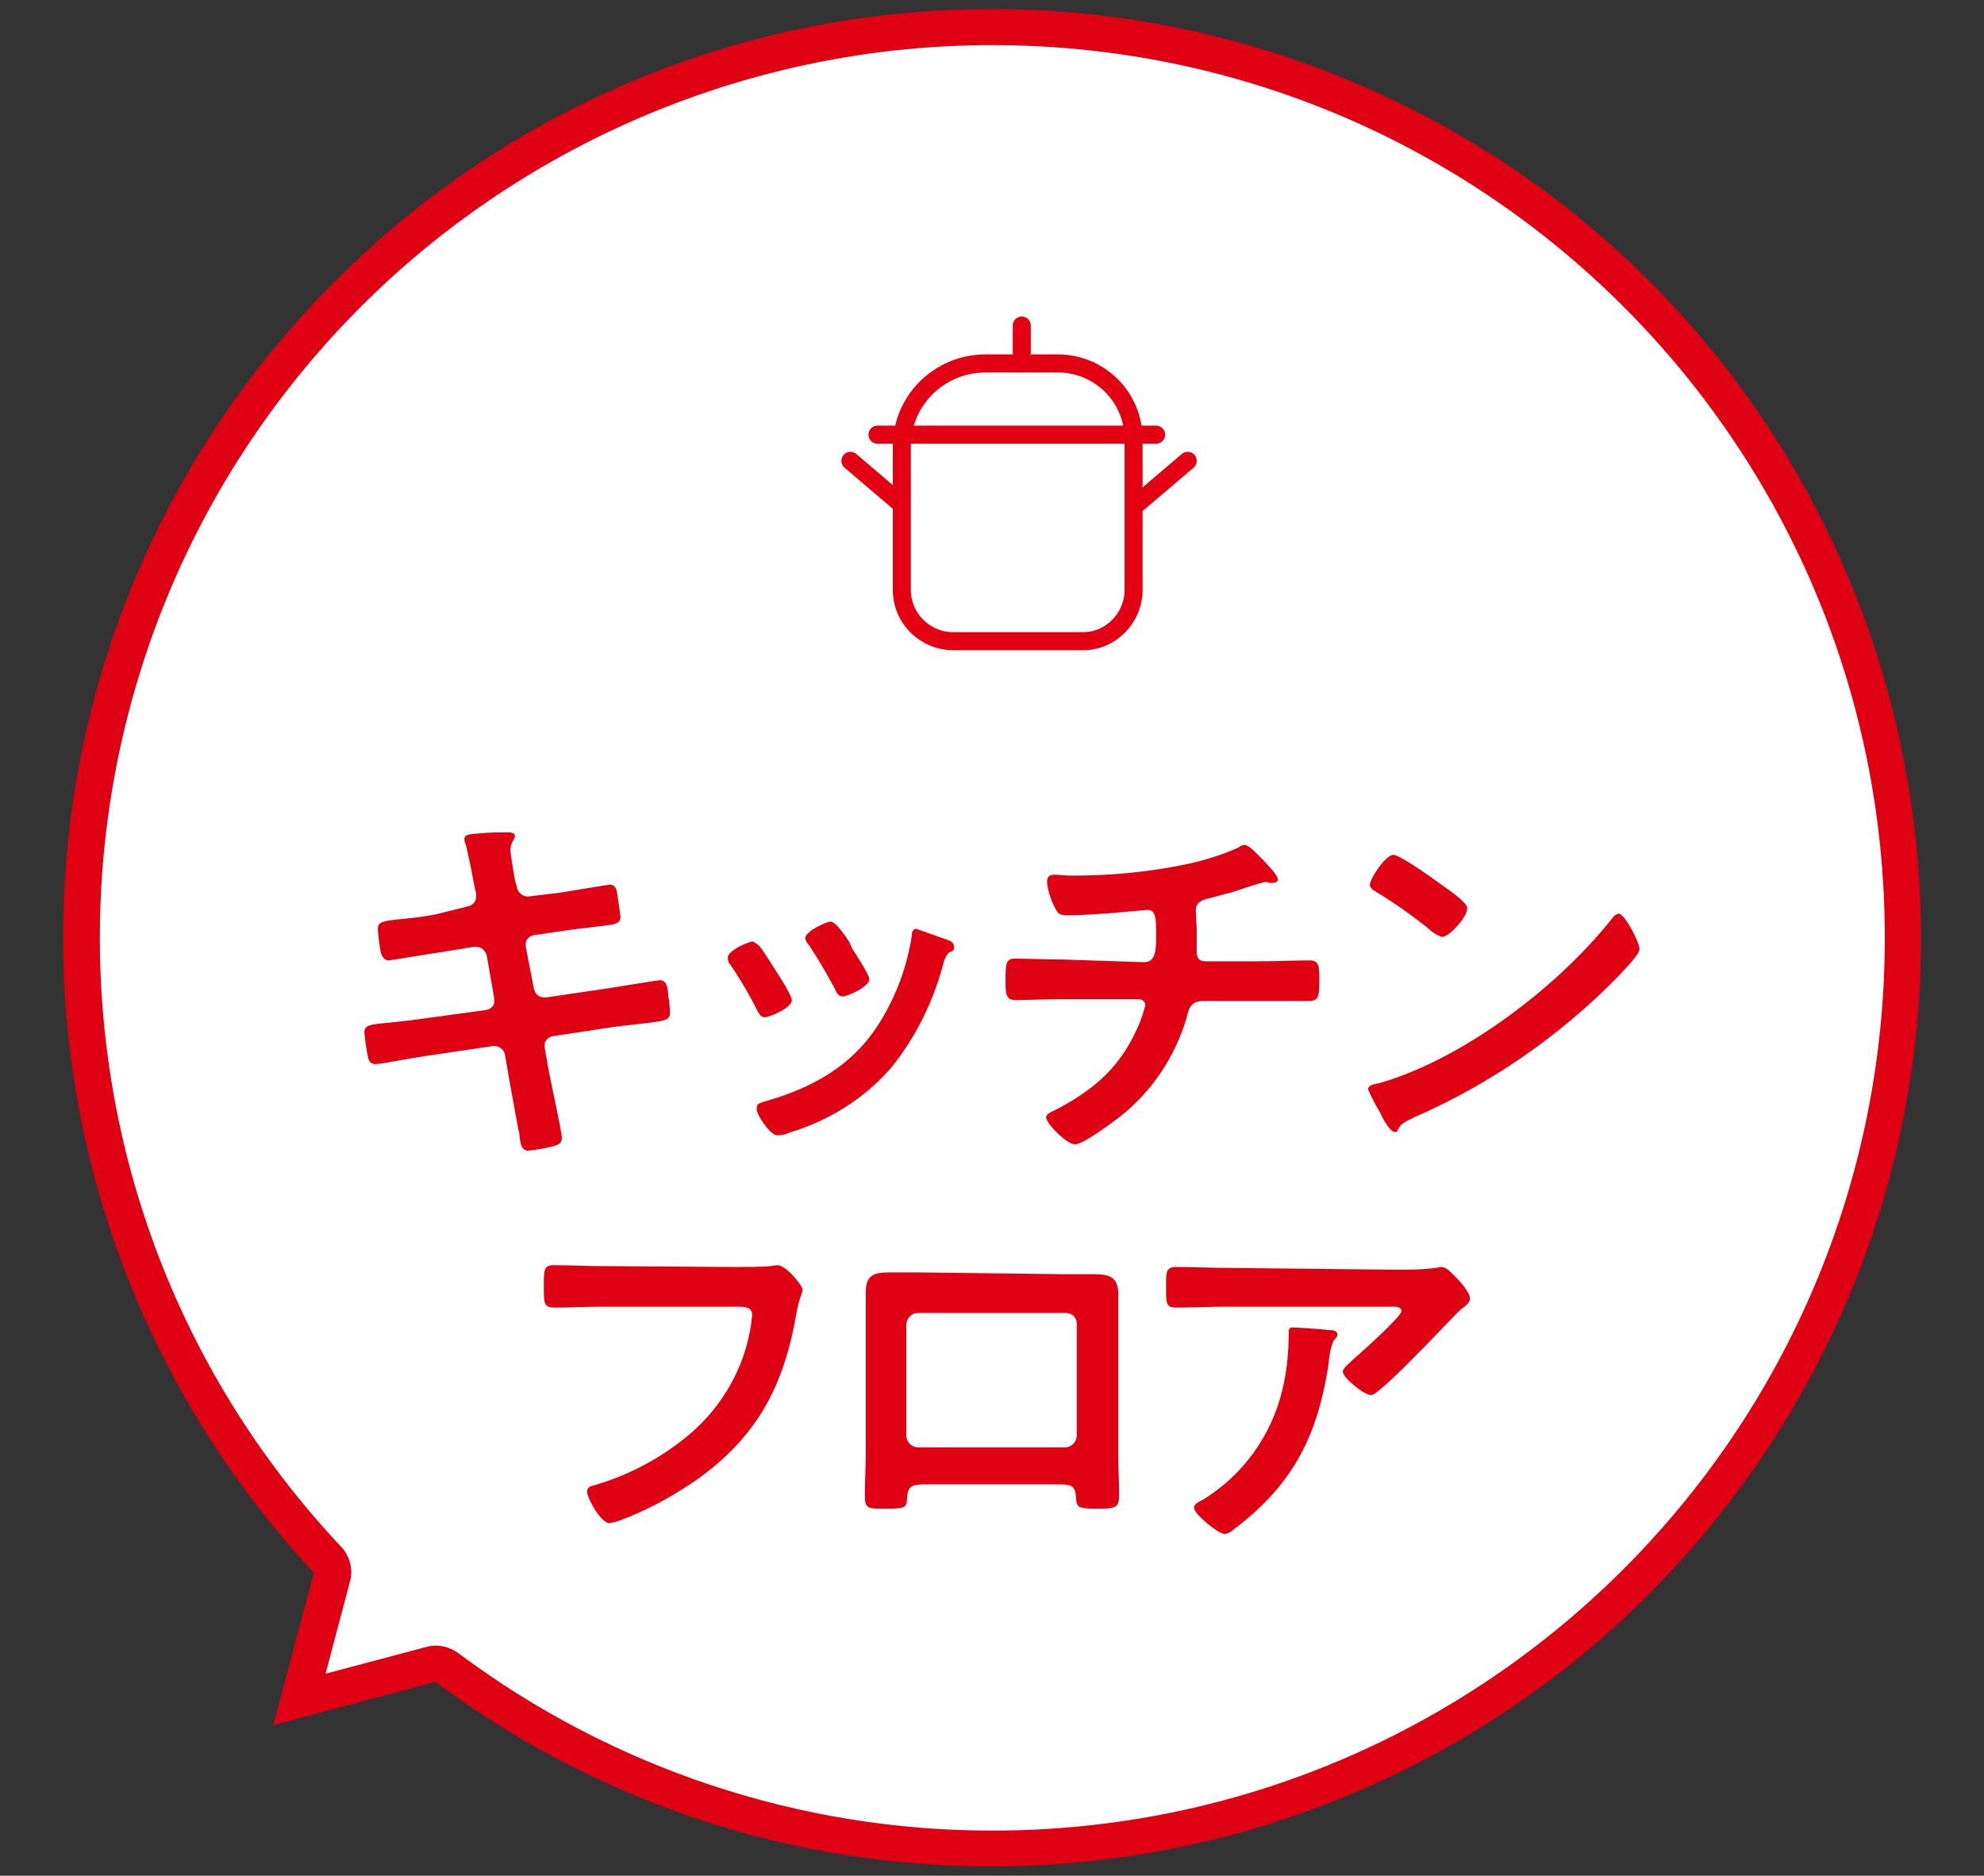 <?xml version="1.0" encoding="utf-8"?>
<!-- Generator: Adobe Illustrator 25.2.3, SVG Export Plug-In . SVG Version: 6.00 Build 0)  -->
<svg version="1.1" id="レイヤー_1" xmlns="http://www.w3.org/2000/svg" xmlns:xlink="http://www.w3.org/1999/xlink" x="0px"
	 y="0px" viewBox="0 0 220 208" style="enable-background:new 0 0 220 208;" xml:space="preserve">
<rect x="0" y="0" width="220" height="208" fill="#333333" stroke="none"/>
<style type="text/css">
	.st0{fill:#FFFFFF;}
	.st1{fill:#E00013;}
	.st2{fill:none;stroke:#E30013;stroke-width:2;stroke-linecap:round;stroke-linejoin:round;}
</style>
<g id="レイヤー_2_1_">
	<g id="レイヤー_1-2">
		<path class="st0" d="M110,205c-21.8,0.1-43-7-60.5-20.1c-0.3-0.3-0.8-0.4-1.2-0.4c-0.2,0-0.3,0-0.5,0.1l-14.7,3.9l3.6-13.6
			c0.2-0.7,0-1.4-0.5-1.9C-1.8,132.3,0.3,68.4,41,30.3s104.6-36,142.8,4.7s36,104.6-4.7,142.8C160.3,195.2,135.7,205,110,205z"/>
		<path class="st1" d="M110,5c54.7,0,99,44.3,99,99c0,54.7-44.3,99-99,99c-21.3,0-42.1-6.9-59.2-19.7c-1-0.7-2.2-1-3.4-0.7l-11.3,3
			l2.7-10.2c0.4-1.3,0-2.8-0.9-3.8C0.4,131.8,2.5,69.1,42.4,31.7C60.7,14.6,84.9,5,110,5 M110,1C53.1,1,7,47.1,7,104
			c0,26.2,10,51.3,27.8,70.4l-4.5,16.9l18-4.8c45.6,34,110.1,24.7,144.2-20.9s24.7-110.1-20.9-144.2C153.8,8.2,132.2,1,110,1z"/>
		<path class="st1" d="M51.9,100.5c0.5-0.1,0.9-0.5,0.9-1.1c0-0.2,0-0.4-0.1-0.7l-0.2-1c-0.2-1.1-0.6-3.1-0.9-4.2
			c-0.1-0.1-0.1-0.3-0.1-0.5c0-0.5,0.7-0.5,1.8-0.6s2-0.1,3-0.1c0.2,0,0.8,0,0.8,0.4s-0.5,0.7-0.5,1.6c0,0.4,0.4,2.7,0.5,3.3
			l0.2,0.7c0.1,0.7,0.7,1.2,1.4,1.1L62,99c0.8-0.1,5.4-0.9,5.6-0.9c0.8,0,0.8,0.8,0.9,1.4c0.1,0.7,0.2,1.4,0.3,2.1
			c0,0.9-0.5,0.9-3,1.2c-0.8,0.1-1.9,0.2-3.2,0.4l-3.4,0.5c-0.6,0.1-1,0.6-0.9,1.2c0,0,0,0.1,0,0.1l0.9,4.6c0.1,0.7,0.7,1.1,1.4,1
			l6.8-1c0.7-0.1,5.5-0.9,5.7-0.9c0.8,0,0.9,0.6,1,1.6c0,0.2,0,0.3,0.1,0.6c0,0.4,0.1,1,0.1,1.3c0,0.9-0.4,1-3,1.3
			c-0.8,0.1-1.9,0.2-3.4,0.4l-6.6,1c-0.6,0.1-1,0.6-0.9,1.2c0,0,0,0.1,0,0.1l0.5,2.8c0.2,1.1,1.4,6.5,1.4,7.2s-0.5,0.7-0.9,0.9
			c-0.9,0.2-1.8,0.4-2.8,0.5c-0.8,0-0.9-0.8-1-1.7c0-0.2,0-0.3-0.1-0.5l-1-5.5l-0.5-2.9c-0.1-0.7-0.8-1.1-1.4-1l-7.4,1.1
			c-0.8,0.1-5.1,0.9-5.5,0.9c-0.6,0-0.8-0.3-0.9-0.8c-0.2-0.9-0.3-1.8-0.4-2.7c0-0.8,0.5-0.9,2.8-1.1c0.8-0.1,2-0.2,3.4-0.4l7.3-1
			c0.6-0.1,1-0.6,0.9-1.1c0-0.1,0-0.1,0-0.2l-0.8-4.6c-0.1-0.7-0.7-1.2-1.4-1.1c0,0-0.1,0-0.1,0l-3.7,0.6c-0.8,0.1-5.5,0.9-5.7,0.9
			c-0.5,0-0.8-0.5-0.9-1s-0.3-2-0.3-2.5c0-0.8,0.6-0.9,2.8-1.1c0.9-0.1,2.1-0.2,3.6-0.5L51.9,100.5z"/>
		<path class="st1" d="M84.2,104.9c0.5,0.6,1.4,2.1,1.8,2.7s1.8,2.8,1.8,3.3c0,0.9-2.5,1.9-3,1.9s-0.6-0.4-0.8-0.7
			c-0.9-1.8-1.9-3.5-3-5.1c-0.2-0.2-0.3-0.5-0.3-0.8c0-0.8,2.3-1.8,2.8-1.8C83.8,104.6,84,104.7,84.2,104.9z M105,104.2
			c0.3,0.1,0.8,0.3,0.8,0.8s-0.3,0.5-0.5,0.6s-0.4,0.4-0.6,0.9c-1.1,4.3-3,8.3-5.8,11.8c-3,3.5-7,6-11.4,7.3
			c-0.4,0.2-0.9,0.3-1.3,0.3c-0.8,0-2.3-2.3-2.3-2.9s0.2-0.6,0.7-0.8c5.4-1.5,10-4,13-8.9c1.8-2.9,3-6.2,3.5-9.5
			c0-0.4,0.1-0.8,0.5-0.8C102.7,103.4,103.9,103.8,105,104.2z M94.5,105.2c0.4,0.6,1.9,2.9,1.9,3.4c0,0.8-2.4,1.9-3,1.9
			c-0.4,0-0.7-0.5-0.8-0.8c-0.9-1.7-1.9-3.4-2.9-4.9c-0.2-0.2-0.4-0.5-0.4-0.8c0-0.7,2.3-1.8,2.8-1.8s1.4,1.2,2.1,2.3L94.5,105.2z"
			/>
		<path class="st1" d="M126.9,106.7c1.3,0,1.3-1.6,1.3-2.8c0-2.1,0-3-1-3c-0.2,0-5.8,0.6-8.8,0.6c-1,0-1.1-0.2-1.5-1
			c-0.4-0.8-0.7-1.7-0.8-2.7c0-0.6,0.3-0.8,0.8-0.8s1.3,0.1,2,0.1c4.3,0,8.6-0.4,12.8-1.3c1.9-0.4,3.8-1,5.6-1.8
			c0.2-0.2,0.5-0.3,0.7-0.3c0.5,0,1.4,1,1.7,1.3s2,2,2,2.5c0,0.3-0.3,0.4-0.5,0.4c-0.1,0-0.3,0-0.4,0c-0.1,0-0.3-0.1-0.4-0.1
			c-0.5,0-3.3,1-4,1.2c-0.9,0.2-1.8,0.5-2.7,0.7c-0.6,0.2-1.1,0.5-1.1,1.2s0.1,1.6,0.1,2.3s0,1.6,0,2.3s0.2,1.1,1,1.1h6
			c1.9,0,3.9-0.1,5.5-0.1c1.1,0,1.1,0.6,1.1,2.4c0,1.6-0.1,2.1-1.2,2.1c-1.8,0-3.6,0-5.4,0h-6.3c-1.3,0-1.6,0.8-1.8,1.8
			c-1.3,4.4-3.9,8.3-7.5,11.1c-0.8,0.6-4,3-4.9,3s-3.2-2.3-3.2-3c0-0.4,0.6-0.6,1-0.8c4.4-2.3,7.3-4.8,9.3-9.5
			c0.3-0.7,0.5-1.4,0.7-2.1c0-0.4-0.3-0.7-0.7-0.7c0,0,0,0,0,0h-8.5c-1.9,0-3.9,0.1-5.2,0.1c-1.1,0-1.1-0.8-1.1-2.1
			c0-1.8,0-2.5,1-2.5s3.5,0.1,5.3,0.1L126.9,106.7z"/>
		<path class="st1" d="M181.8,105.2c0,0.7-1.7,2.3-2.2,2.9c-6.5,6.7-14.3,12.1-22.8,15.8c-1.4,0.7-1.4,0.7-1.8,1.4
			c-0.1,0.2-0.2,0.3-0.4,0.2c-0.5,0-1.4-1.7-1.6-2.2c-0.5-0.8-0.9-1.6-1.3-2.5c0-0.5,0.8-0.6,1.3-0.7c9.3-2.7,19.8-10.7,25.8-18.3
			c0.2-0.3,0.4-0.4,0.7-0.5C180.3,101.5,181.8,104.6,181.8,105.2z M160.1,98.3c0.6,0.4,2.6,1.8,2.6,2.4c0,1-2,3.2-2.8,3.2
			c-0.6-0.2-1.2-0.6-1.7-1.1c-1.8-1.4-3.6-2.7-5.6-3.9c-0.3-0.2-0.7-0.4-0.7-0.8c0-0.6,1.7-3.3,2.6-3.3
			C155.3,94.8,159.3,97.7,160.1,98.3z"/>
		<path class="st1" d="M81.6,140.5c0.9,0,2.9,0,3.8-0.1c0.2,0,0.6-0.1,0.8-0.1c1,0,2.8,2.3,2.8,2.7s-0.4,0.9-0.7,2.7
			c-1.4,8.1-4.4,13.7-11.2,18.5c-2.5,1.7-5.2,3.2-8.1,4.3c-0.4,0.2-0.9,0.3-1.4,0.4c-1,0-2.5-2.8-2.5-3.5c0-0.5,0.4-0.6,0.8-0.7
			c3.8-1.1,7.4-3,10.5-5.6c3.7-3.1,6.2-7.5,6.9-12.3c0-0.3,0.1-0.7,0.1-1c0-0.8-0.7-0.9-1.5-0.9H66.8c-1.8,0-3.5,0.1-5.2,0.1
			c-1.3,0-1.3-0.4-1.3-2.3s0-2.4,1.1-2.4c1.8,0,3.6,0.1,5.4,0.1L81.6,140.5z"/>
		<path class="st1" d="M118,141.3c1.1,0,2.2,0,3.3,0c1.7,0,2.7,0.3,2.7,2.2c0,1.3,0,2.5,0,3.7v14.2c0,1.5,0.1,3,0.1,4.4
			s-0.4,1.5-2.4,1.5c-2.4,0-2.3-0.2-2.4-1.4s-0.6-1.3-2-1.3h-14.6c-1.4,0-2,0.1-2.1,1.3s0.1,1.4-2.4,1.4c-2,0-2.3,0-2.3-1.5
			s0.1-2.9,0.1-4.5v-14.2c0-1.3,0-2.5,0-3.8c0-1.8,0.8-2.2,2.5-2.2c1.1,0,2.3,0,3.4,0L118,141.3z M101.8,145.6
			c-0.7,0-1.2,0.5-1.3,1.2c0,0,0,0,0,0v12.4c0,0.7,0.6,1.3,1.3,1.3h16.3c0.7,0,1.3-0.6,1.3-1.3v-12.4c0-0.7-0.5-1.2-1.2-1.2
			c0,0-0.1,0-0.1,0H101.8z"/>
		<path class="st1" d="M154.8,140.8c1.5,0,2.9,0,4.4-0.2c0.2,0,0.4-0.1,0.6-0.1c0.6,0,1.1,0.6,1.6,1.1s1.6,1.7,1.6,2.4
			c0,0.5-0.6,0.9-0.9,1.1s-3.4,3.5-3.9,4c-1.5,1.5-3.6,3.7-5.2,5c-0.3,0.2-0.6,0.6-1,0.6c-0.7,0-3.1-1.9-3.1-2.6
			c0-0.4,0.8-1,1.1-1.3c0.8-0.7,5.4-4.8,5.4-5.4s-0.9-0.5-1.3-0.5h-18c-1.9,0-3.8,0.1-5.7,0.1c-1.1,0-1.1-0.5-1.1-2.1v-0.8
			c0-1.1,0.1-1.6,1.1-1.6c1.9,0,3.9,0.1,5.8,0.1L154.8,140.8z M147.4,147.5c0.3,0,0.9,0,0.9,0.5c0,0.2-0.1,0.3-0.2,0.4
			c-0.6,0.6-0.7,2.2-0.8,3c-1.2,7.7-3.8,13-10.1,17.9c-0.3,0.2-0.9,0.8-1.4,0.8c-0.7,0-3.4-2.2-3.4-2.9c0-0.4,0.4-0.6,1-0.9
			c4.4-2.7,7.6-7.1,8.8-12.2c0.5-2,0.7-4.2,0.7-6.3c0-0.3,0-0.6,0.4-0.6S146.8,147.4,147.4,147.5z"/>
		<path class="st2" d="M109.3,40.3h8c4.6,0,8.4,3.7,8.4,8.4l0,0v16.7c0,3.1-2.5,5.7-5.6,5.7h-14.4c-3.1,0-5.7-2.5-5.7-5.7
			c0,0,0,0,0,0V49.7C99.9,44.5,104.1,40.3,109.3,40.3z"/>
		<line class="st2" x1="97.3" y1="48.2" x2="128.2" y2="48.2"/>
		<line class="st2" x1="113.3" y1="36.1" x2="113.3" y2="39.1"/>
		<line class="st2" x1="94.3" y1="51.1" x2="99.7" y2="55.7"/>
		<line class="st2" x1="131.7" y1="51.1" x2="126.3" y2="55.7"/>
	</g>
</g>
</svg>
